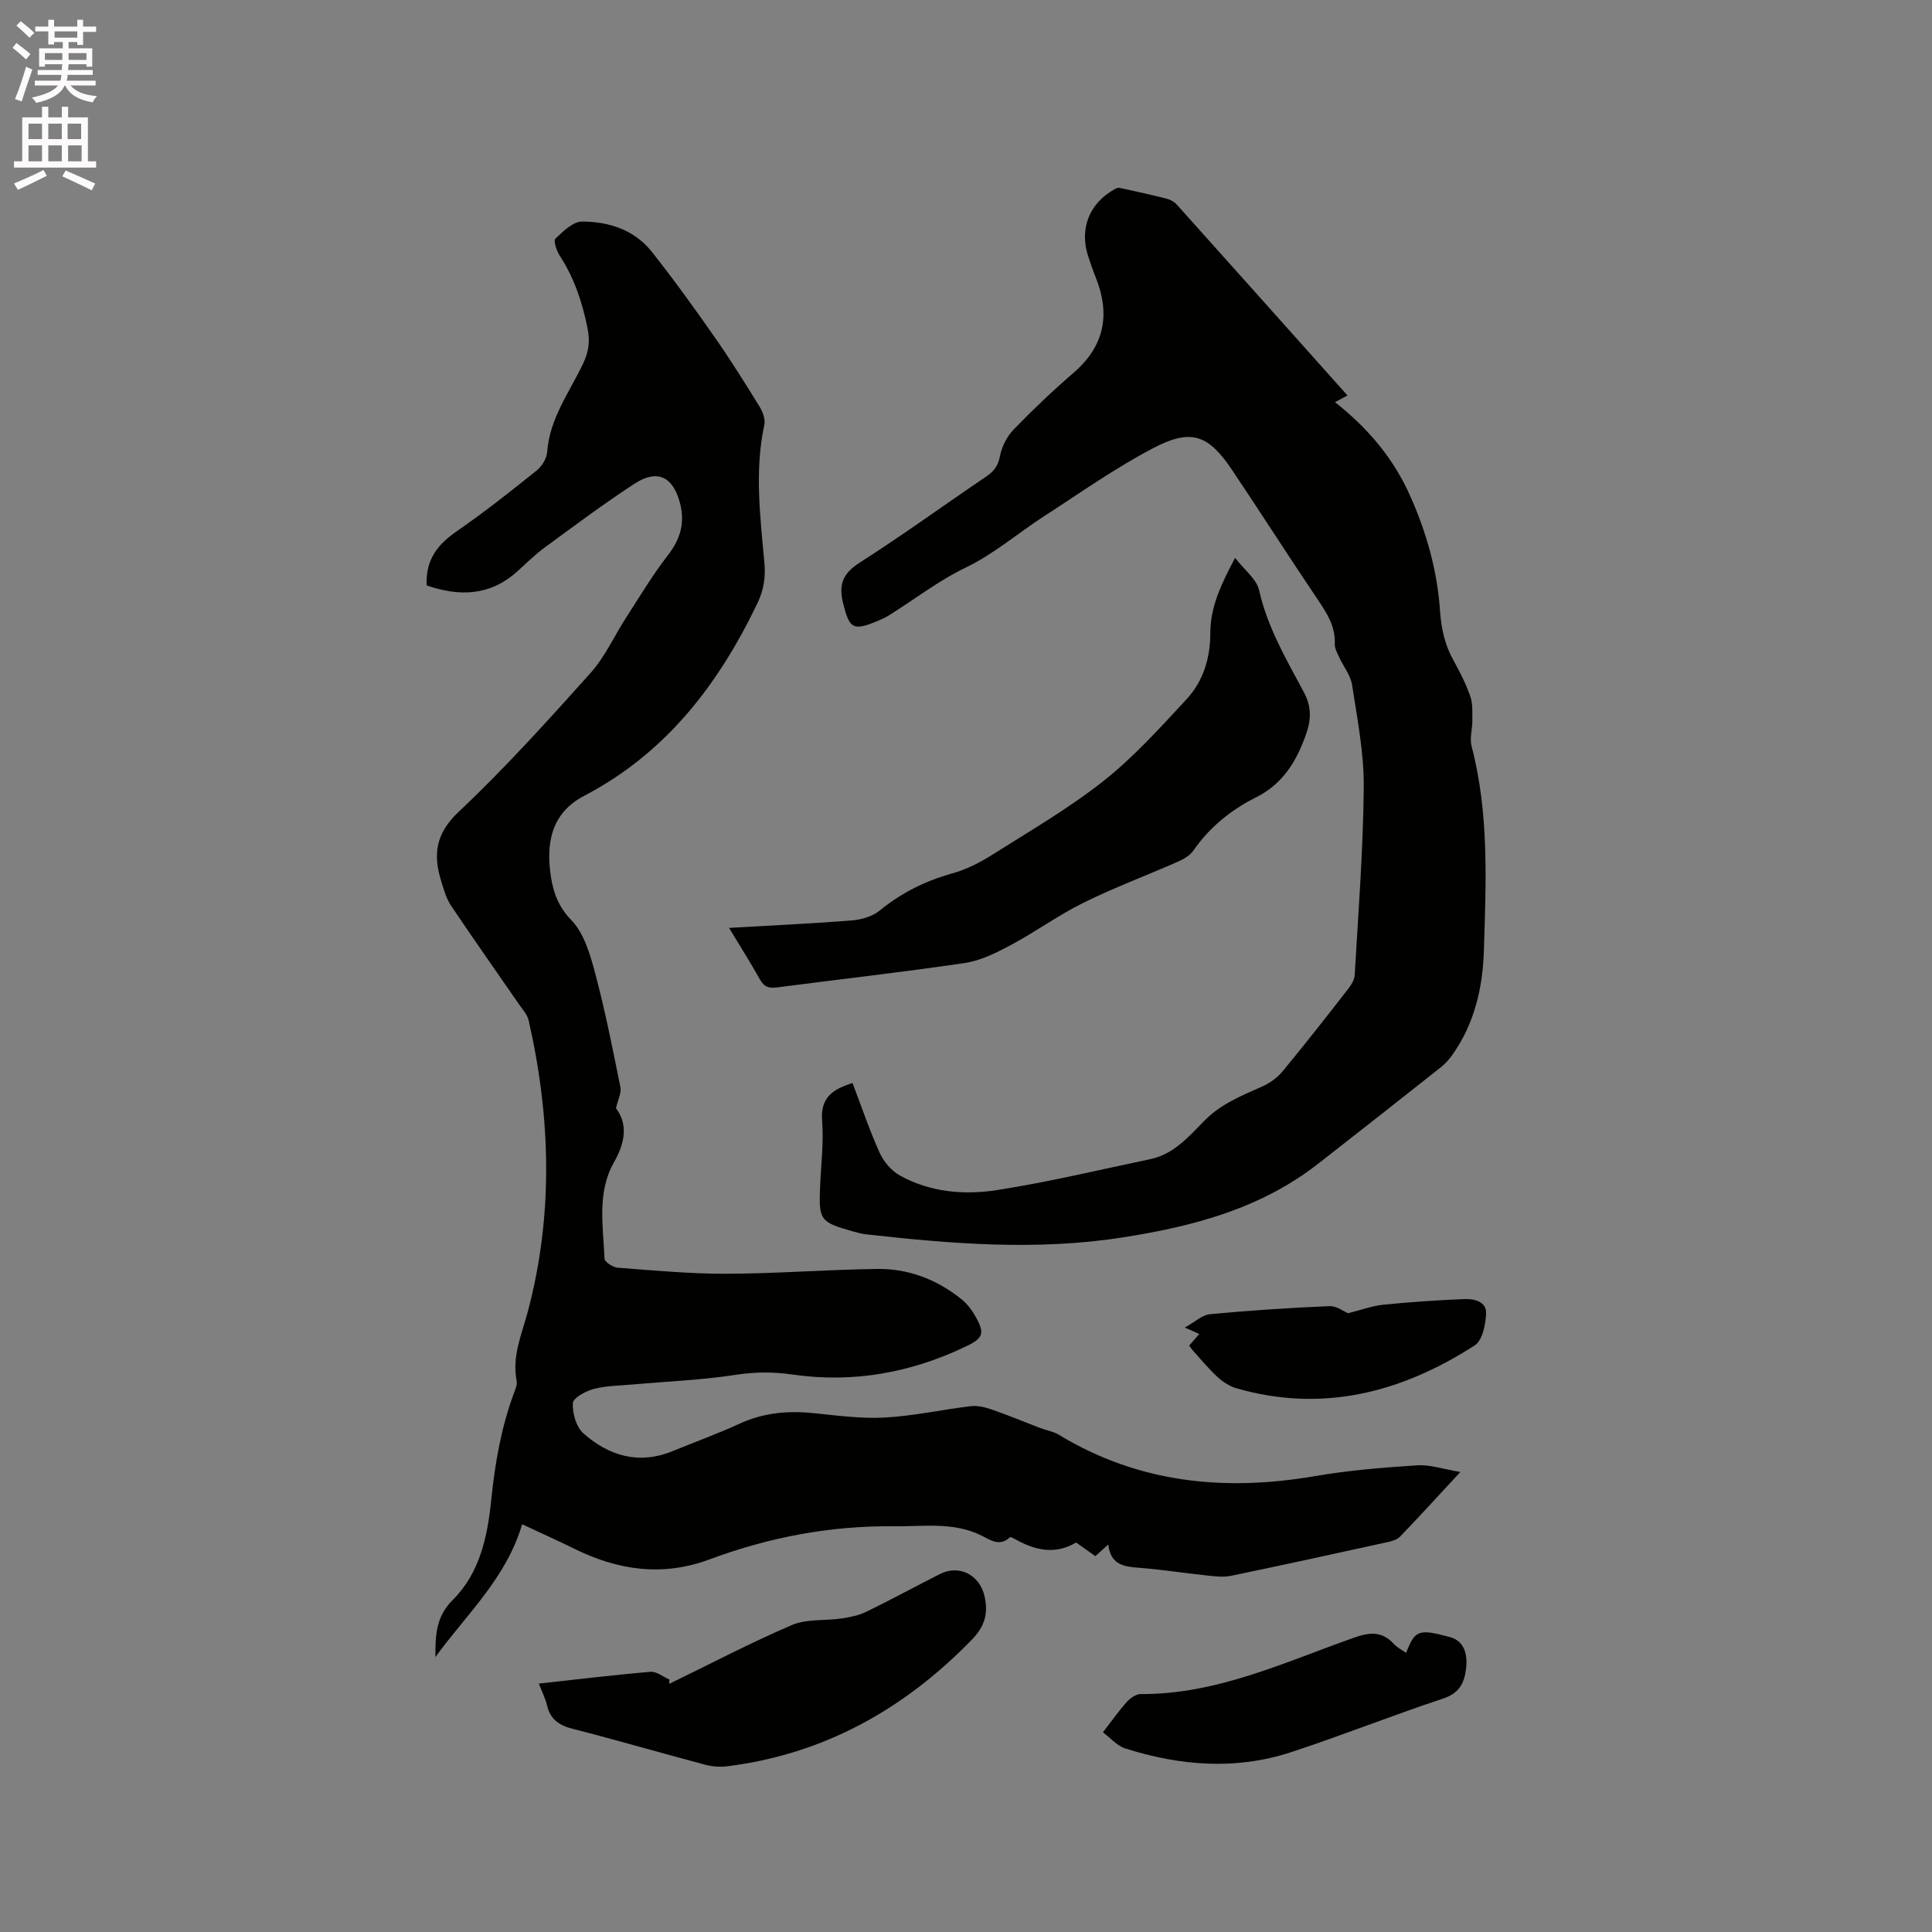 <svg enable-background="new 0 0 400 400" viewBox="0 0 400 400" xmlns="http://www.w3.org/2000/svg"><rect x="0" y="0" width="400" height="400" fill="#808080" stroke="none"/><path d="m2.6 9.9.8-1c.9.7 1.9 1.4 2.9 2.3l-.9 1.1c-1.1-1-2-1.8-2.8-2.4zm.5 10.6c.9-2.1 1.6-4.3 2.3-6.7.4.2.8.4 1.3.6-.7 2.1-1.5 4.3-2.2 6.6zm.3-15.2.9-.9c1 .8 2 1.6 2.8 2.4l-1 1c-.9-.9-1.8-1.7-2.7-2.5zm12.6-1.2h1.2v1.4h2.7v1.1h-2.7v2.7h-1.2v-.6h-1.8v1.3h4.9v3.8h-1.2v-.5h-3.7c0 .4-.1.9-.1 1.2h5.1v1h-5.2c0 .5-.1.9-.2 1.2h6v1h-5.2c1.1 1.3 2.9 2 5.5 2.2-.4.4-.7.8-.9 1.3-2.9-.5-4.8-1.6-5.7-3.5h-.1c-.8 1.7-2.7 2.9-5.9 3.6-.2-.4-.6-.8-.9-1.1 2.8-.6 4.6-1.4 5.4-2.5h-4.8v-1h5.3c.1-.3.2-.7.2-1.2h-4.9v-1h5c0-.4 0-.8.1-1.2h-3.6v.5h-1.2v-3.8h4.9v-1.3h-1.8v.5h-1.2v-2.7h-2.7v-1h2.7v-1.4h1.2v1.4h4.8zm-6.7 8.3h3.6c0-.4 0-.9 0-1.4h-3.6zm1.9-4.6h4.8v-1.3h-4.7v1.3zm6.7 3.2h-3.7v1.4h3.7z" fill="#fcfafa"/><path d="m8.7 22.1h1.3v2.2h2.8v-2.2h1.3v2.2h4.1v9.1h1.7v1.3h-17v-1.3h1.7v-9.1h4.1zm.3 13.1.7 1.2c-1.8.9-3.8 1.9-6 2.9-.2-.4-.5-.8-.8-1.3 2.3-1 4.4-1.9 6.1-2.8zm-3.1-6.4h2.8v-3.2h-2.8zm0 4.6h2.8v-3.3h-2.8zm4.1-4.6h2.8v-3.2h-2.8zm0 4.6h2.8v-3.3h-2.8zm3.6 1.9c2.1.9 4.1 1.8 6.1 2.7l-.7 1.4c-2.2-1.1-4.2-2-6.1-2.9zm3.2-9.7h-2.8v3.2h2.8zm-2.7 7.8h2.8v-3.3h-2.8z" fill="#fcfafa"/><g fill="#010100"><path d="m88.34 121.21c-.26-5.43 2.37-8.57 6.32-11.29 5.67-3.9 11.07-8.2 16.45-12.51 1.08-.87 2.09-2.49 2.18-3.83.49-6.98 4.66-12.41 7.47-18.38 1.15-2.44 1.42-4.6.88-7.26-1.08-5.36-2.75-10.39-5.75-15-.66-1.01-1.35-3.09-.91-3.51 1.59-1.52 3.66-3.57 5.55-3.56 5.52.01 10.81 1.71 14.4 6.24 4.53 5.71 8.8 11.64 12.98 17.62 3.28 4.68 6.31 9.54 9.32 14.41.67 1.08 1.26 2.63 1.02 3.77-2.05 9.51-.86 19.01 0 28.49.28 3.04-.1 5.73-1.46 8.55-8.07 16.81-18.94 30.99-35.87 39.83-6.79 3.55-7.91 9.8-6.87 16.65.51 3.37 1.54 6.29 4.26 9.1 2.65 2.74 3.9 7.16 4.94 11.07 2.06 7.76 3.62 15.66 5.21 23.53.23 1.11-.49 2.42-.93 4.31 2.44 3.25 1.98 6.99-.42 11.21-3.53 6.2-2.24 13.21-1.95 19.95.03.69 1.76 1.79 2.76 1.87 7.49.56 14.99 1.27 22.49 1.25 10.38-.04 20.75-.85 31.12-1 6.55-.1 12.48 2.18 17.59 6.32 1.2.97 2.19 2.32 2.94 3.69 1.8 3.25 1.51 4.29-1.82 5.91-11.43 5.54-23.48 7.76-36.1 5.95-4.02-.58-7.84-.57-11.89.06-6.97 1.08-14.07 1.35-21.12 1.98-2.74.25-5.55.25-8.18.93-1.68.44-4.29 1.85-4.35 2.95-.11 2.08.69 4.92 2.19 6.25 5.32 4.72 11.54 6.53 18.52 3.66 4.6-1.89 9.29-3.58 13.81-5.66 4.88-2.25 9.89-2.72 15.15-2.2 4.95.49 9.96 1.2 14.89.93 5.97-.32 11.88-1.65 17.84-2.36 1.42-.17 3.01.24 4.4.72 3.36 1.16 6.64 2.54 9.97 3.81 1.28.49 2.71.7 3.86 1.4 16.54 10.02 34.34 11.76 53.05 8.55 6.98-1.2 14.08-1.78 21.15-2.23 2.68-.17 5.43.8 8.92 1.38-4.67 5.04-8.52 9.26-12.48 13.38-.59.61-1.62.92-2.51 1.12-10.84 2.38-21.69 4.76-32.56 7.01-1.59.33-3.34.08-5-.09-4.64-.49-9.25-1.22-13.89-1.58-3.12-.24-5.95-.54-6.46-4.82-1.13 1.01-1.8 1.62-2.67 2.4-1.3-.92-2.65-1.87-3.99-2.82-4.41 2.63-8.57 1.58-12.67-.72-.32-.18-.91-.48-1.03-.37-2.08 2.02-4.11.54-5.85-.33-5.84-2.9-12.01-1.87-18.11-1.94-13.18-.15-25.91 2.27-38.24 6.86-9.69 3.61-18.91 2.26-27.95-2.19-3.41-1.68-6.88-3.24-10.84-5.09-3.26 11.13-11.53 18.66-17.96 27.5 0-4.33.05-8.31 3.57-11.8 5.7-5.65 7.24-13.26 8.02-20.94.77-7.51 2.06-14.88 4.7-21.97.29-.78.69-1.69.54-2.45-1.02-5.16 1.1-9.78 2.36-14.55 5.27-20.02 4.68-40.06.13-60.08-.28-1.24-1.3-2.33-2.06-3.44-4.68-6.78-9.43-13.51-14.02-20.35-.98-1.46-1.48-3.28-2.01-4.99-1.72-5.5-1.24-9.88 3.57-14.41 9.62-9.06 18.5-18.93 27.34-28.78 2.99-3.34 4.89-7.65 7.36-11.47 2.81-4.35 5.48-8.82 8.64-12.9 2.64-3.4 3.59-6.79 2.47-10.93-1.46-5.36-4.68-6.95-9.42-3.85-6.36 4.15-12.46 8.72-18.59 13.21-2.04 1.5-3.85 3.32-5.75 5.02-5.67 5.05-12 5.09-18.65 2.81z"/><path d="m176.51 224.23c1.86 4.88 3.5 9.77 5.62 14.46.84 1.85 2.45 3.73 4.21 4.7 6.26 3.47 13.29 4.06 20.11 3 10.64-1.66 21.15-4.19 31.7-6.4 4.87-1.02 8.01-4.7 11.23-7.98 3.41-3.46 7.65-5.15 11.9-7.04 1.57-.7 3.13-1.8 4.22-3.11 4.6-5.55 9.04-11.23 13.47-16.92.68-.87 1.44-1.97 1.5-3 .75-12.99 1.77-25.99 1.88-39 .06-7.03-1.34-14.1-2.41-21.1-.31-2.04-1.82-3.89-2.72-5.86-.39-.85-.91-1.78-.87-2.66.16-3.53-1.53-6.22-3.4-9-6.04-8.95-11.85-18.06-17.87-27.03-4.89-7.28-8.43-8.63-16.28-4.53s-15.15 9.28-22.61 14.1c-5.43 3.51-10.43 7.85-16.19 10.62-5.77 2.78-10.69 6.65-16.03 9.97-.72.44-1.5.78-2.28 1.11-5.1 2.15-5.82 1.58-7.12-3.61-.99-3.93-.1-6.22 3.43-8.47 8.93-5.7 17.5-11.95 26.28-17.88 1.61-1.09 2.39-2.26 2.77-4.24.38-1.94 1.44-4.01 2.82-5.44 3.95-4.08 8.08-8.01 12.38-11.72 6.41-5.52 7.68-12.06 4.63-19.71-.59-1.47-1.11-2.98-1.6-4.48-1.83-5.66.25-10.92 5.45-13.81.32-.18.74-.38 1.05-.31 3.28.71 6.56 1.43 9.82 2.26.76.19 1.56.67 2.08 1.25 11.68 13.01 23.31 26.06 35.3 39.48-.86.46-1.62.86-2.59 1.38 6.97 5.5 12.12 11.7 15.53 19.32 3.41 7.61 5.65 15.55 6.22 23.85.25 3.68.98 7.05 2.77 10.27 1.34 2.4 2.6 4.89 3.5 7.47.54 1.55.41 3.36.42 5.06.02 1.75-.59 3.62-.16 5.24 3.67 13.96 2.99 28.21 2.55 42.37-.23 7.58-1.94 15.14-6.55 21.59-.66.93-1.45 1.82-2.34 2.52-8.48 6.71-16.97 13.41-25.5 20.05-11.93 9.29-25.94 12.95-40.56 15.22-17.7 2.75-35.29 1.31-52.9-.66-.94-.1-1.87-.35-2.79-.61-6.79-1.92-7.08-2.33-6.79-9.24.19-4.56.77-9.14.42-13.66-.38-4.79 2.17-6.54 6.3-7.82z"/><path d="m150.94 192.11c8.95-.52 17.2-.89 25.43-1.55 1.97-.16 4.24-.8 5.72-2.01 4.52-3.69 9.49-6.18 15.1-7.73 2.89-.8 5.7-2.24 8.26-3.86 7.79-4.92 15.82-9.58 23.02-15.27 6.26-4.95 11.69-10.99 17.15-16.87 3.48-3.75 4.97-8.54 4.96-13.73 0-5.37 2.19-10.04 5.13-15.59 1.96 2.53 4.46 4.4 4.98 6.71 1.72 7.71 5.66 14.35 9.28 21.14 1.54 2.89 1.52 5.54.49 8.51-1.97 5.66-4.78 10.41-10.46 13.25-5.14 2.57-9.58 6.16-12.93 11-.72 1.04-2.06 1.79-3.27 2.32-6.48 2.86-13.15 5.34-19.49 8.48-5.17 2.55-9.89 6-14.99 8.73-3.01 1.61-6.26 3.25-9.57 3.74-12.88 1.91-25.83 3.34-38.75 5.04-1.67.22-2.74.02-3.63-1.58-1.94-3.47-4.08-6.84-6.43-10.73z"/><path d="m111.56 348.57c7.96-.87 15.53-1.8 23.12-2.44 1.25-.11 2.6 1.03 3.91 1.59-.01.3-.02.6-.02.9 8.45-4.11 16.78-8.49 25.4-12.18 3.06-1.31 6.86-.85 10.3-1.36 1.74-.26 3.55-.63 5.11-1.39 5.14-2.5 10.16-5.25 15.26-7.82 3.95-2 8.17.2 9.18 4.53.84 3.6.09 6.31-2.64 9.11-14 14.38-30.55 23.66-50.62 26.18-1.51.19-3.16.05-4.63-.34-9.1-2.42-18.15-5.06-27.27-7.39-2.85-.73-4.73-1.94-5.41-4.9-.33-1.42-1.03-2.75-1.69-4.49z"/><path d="m291.12 342.21c1.86-4.76 2.58-5.01 9.07-3.27 2.65.71 3.77 3.07 3.33 6.63-.38 3.06-1.49 5.03-4.8 6.12-10.54 3.49-20.87 7.62-31.42 11.08-11.46 3.76-23.01 2.82-34.35-.78-1.67-.53-3-2.14-4.6-3.33 1.81-2.34 3.27-4.42 4.95-6.3.7-.78 1.89-1.62 2.85-1.62 15.8.09 29.81-6.61 44.22-11.69 3.2-1.13 5.76-1.36 8.19 1.29.69.76 1.67 1.24 2.56 1.87z"/><path d="m246.21 278.58c.78-.89 1.39-1.6 2.09-2.4-.86-.38-1.62-.71-3-1.32 2.04-1.12 3.57-2.61 5.23-2.77 8.22-.78 16.47-1.32 24.71-1.67 1.49-.06 3.04 1.14 3.86 1.47 2.77-.69 5.03-1.54 7.36-1.77 5.55-.56 11.12-.93 16.69-1.16 2.02-.08 4.61.47 4.53 2.94-.08 2.3-.76 5.63-2.37 6.66-15.12 9.73-31.41 13.99-49.26 8.89-1.43-.41-2.85-1.32-3.96-2.34-1.87-1.72-3.48-3.7-5.19-5.58-.21-.23-.37-.51-.69-.95z"/></g></svg>